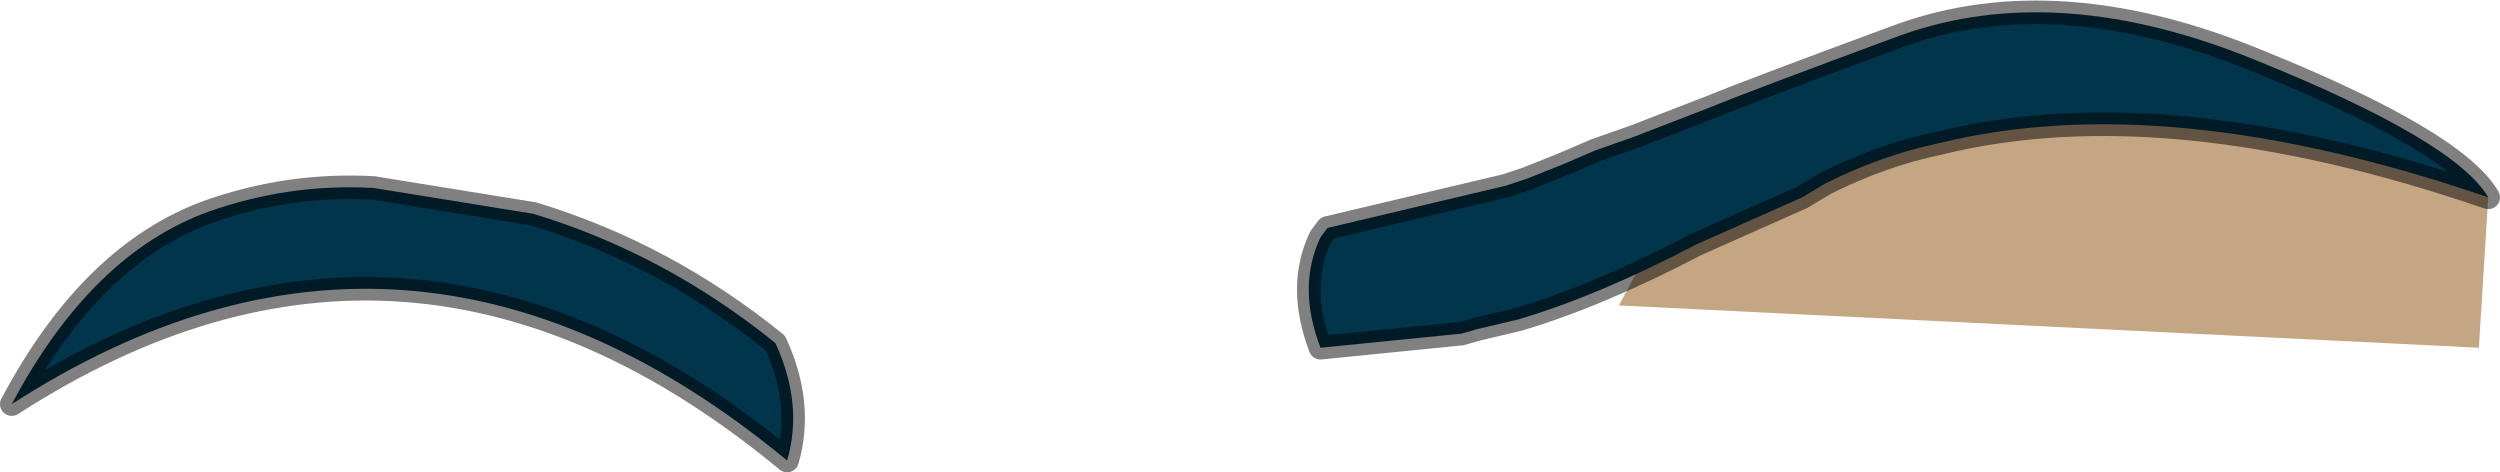 <?xml version="1.0" encoding="UTF-8" standalone="no"?>
<svg xmlns:xlink="http://www.w3.org/1999/xlink" height="10.05px" width="53.2px" xmlns="http://www.w3.org/2000/svg">
  <g transform="matrix(1.0, 0.0, 0.0, 1.0, 0.25, 1.65)">
    <path d="M52.5 5.75 L34.2 4.85 36.5 0.55 Q45.35 -2.0 52.7 2.55 L52.5 5.75" fill="#c4a683" fill-rule="evenodd" stroke="none"/>
    <path d="M16.25 5.65 Q16.85 6.95 16.5 8.15 8.45 1.5 0.0 6.95 1.7 3.75 4.2 2.85 5.9 2.25 7.7 2.35 L11.1 2.9 Q13.9 3.75 16.25 5.65 M40.2 -0.9 Q43.55 -2.1 47.8 -0.35 52.0 1.35 52.7 2.55 45.85 0.2 41.0 1.4 39.8 1.65 38.6 2.25 L38.1 2.55 35.85 3.55 Q33.75 4.65 32.05 5.15 L31.2 5.35 30.85 5.45 27.85 5.75 Q27.35 4.45 27.85 3.4 L28.0 3.2 31.8 2.3 32.25 2.15 33.0 1.85 33.7 1.55 34.55 1.25 36.1 0.65 Q36.95 0.3 40.2 -0.9" fill="#01354b" fill-rule="evenodd" stroke="none"/>
    <path d="M40.2 -0.9 Q36.95 0.3 36.1 0.65 L34.55 1.25 33.7 1.55 33.0 1.85 32.25 2.15 31.8 2.3 28.0 3.2 27.85 3.4 Q27.35 4.45 27.85 5.75 L30.85 5.45 31.2 5.35 32.05 5.15 Q33.75 4.65 35.85 3.55 L38.1 2.55 38.6 2.25 Q39.8 1.65 41.0 1.4 45.85 0.2 52.7 2.55 52.0 1.35 47.8 -0.35 43.55 -2.1 40.2 -0.9 M16.25 5.65 Q13.9 3.75 11.1 2.9 L7.7 2.35 Q5.9 2.25 4.2 2.85 1.7 3.75 0.0 6.95 8.45 1.5 16.5 8.15 16.85 6.95 16.25 5.65" fill="none" stroke="#000000" stroke-linecap="round" stroke-linejoin="round" stroke-opacity="0.498" stroke-width="0.5"/>
  </g>
</svg>
